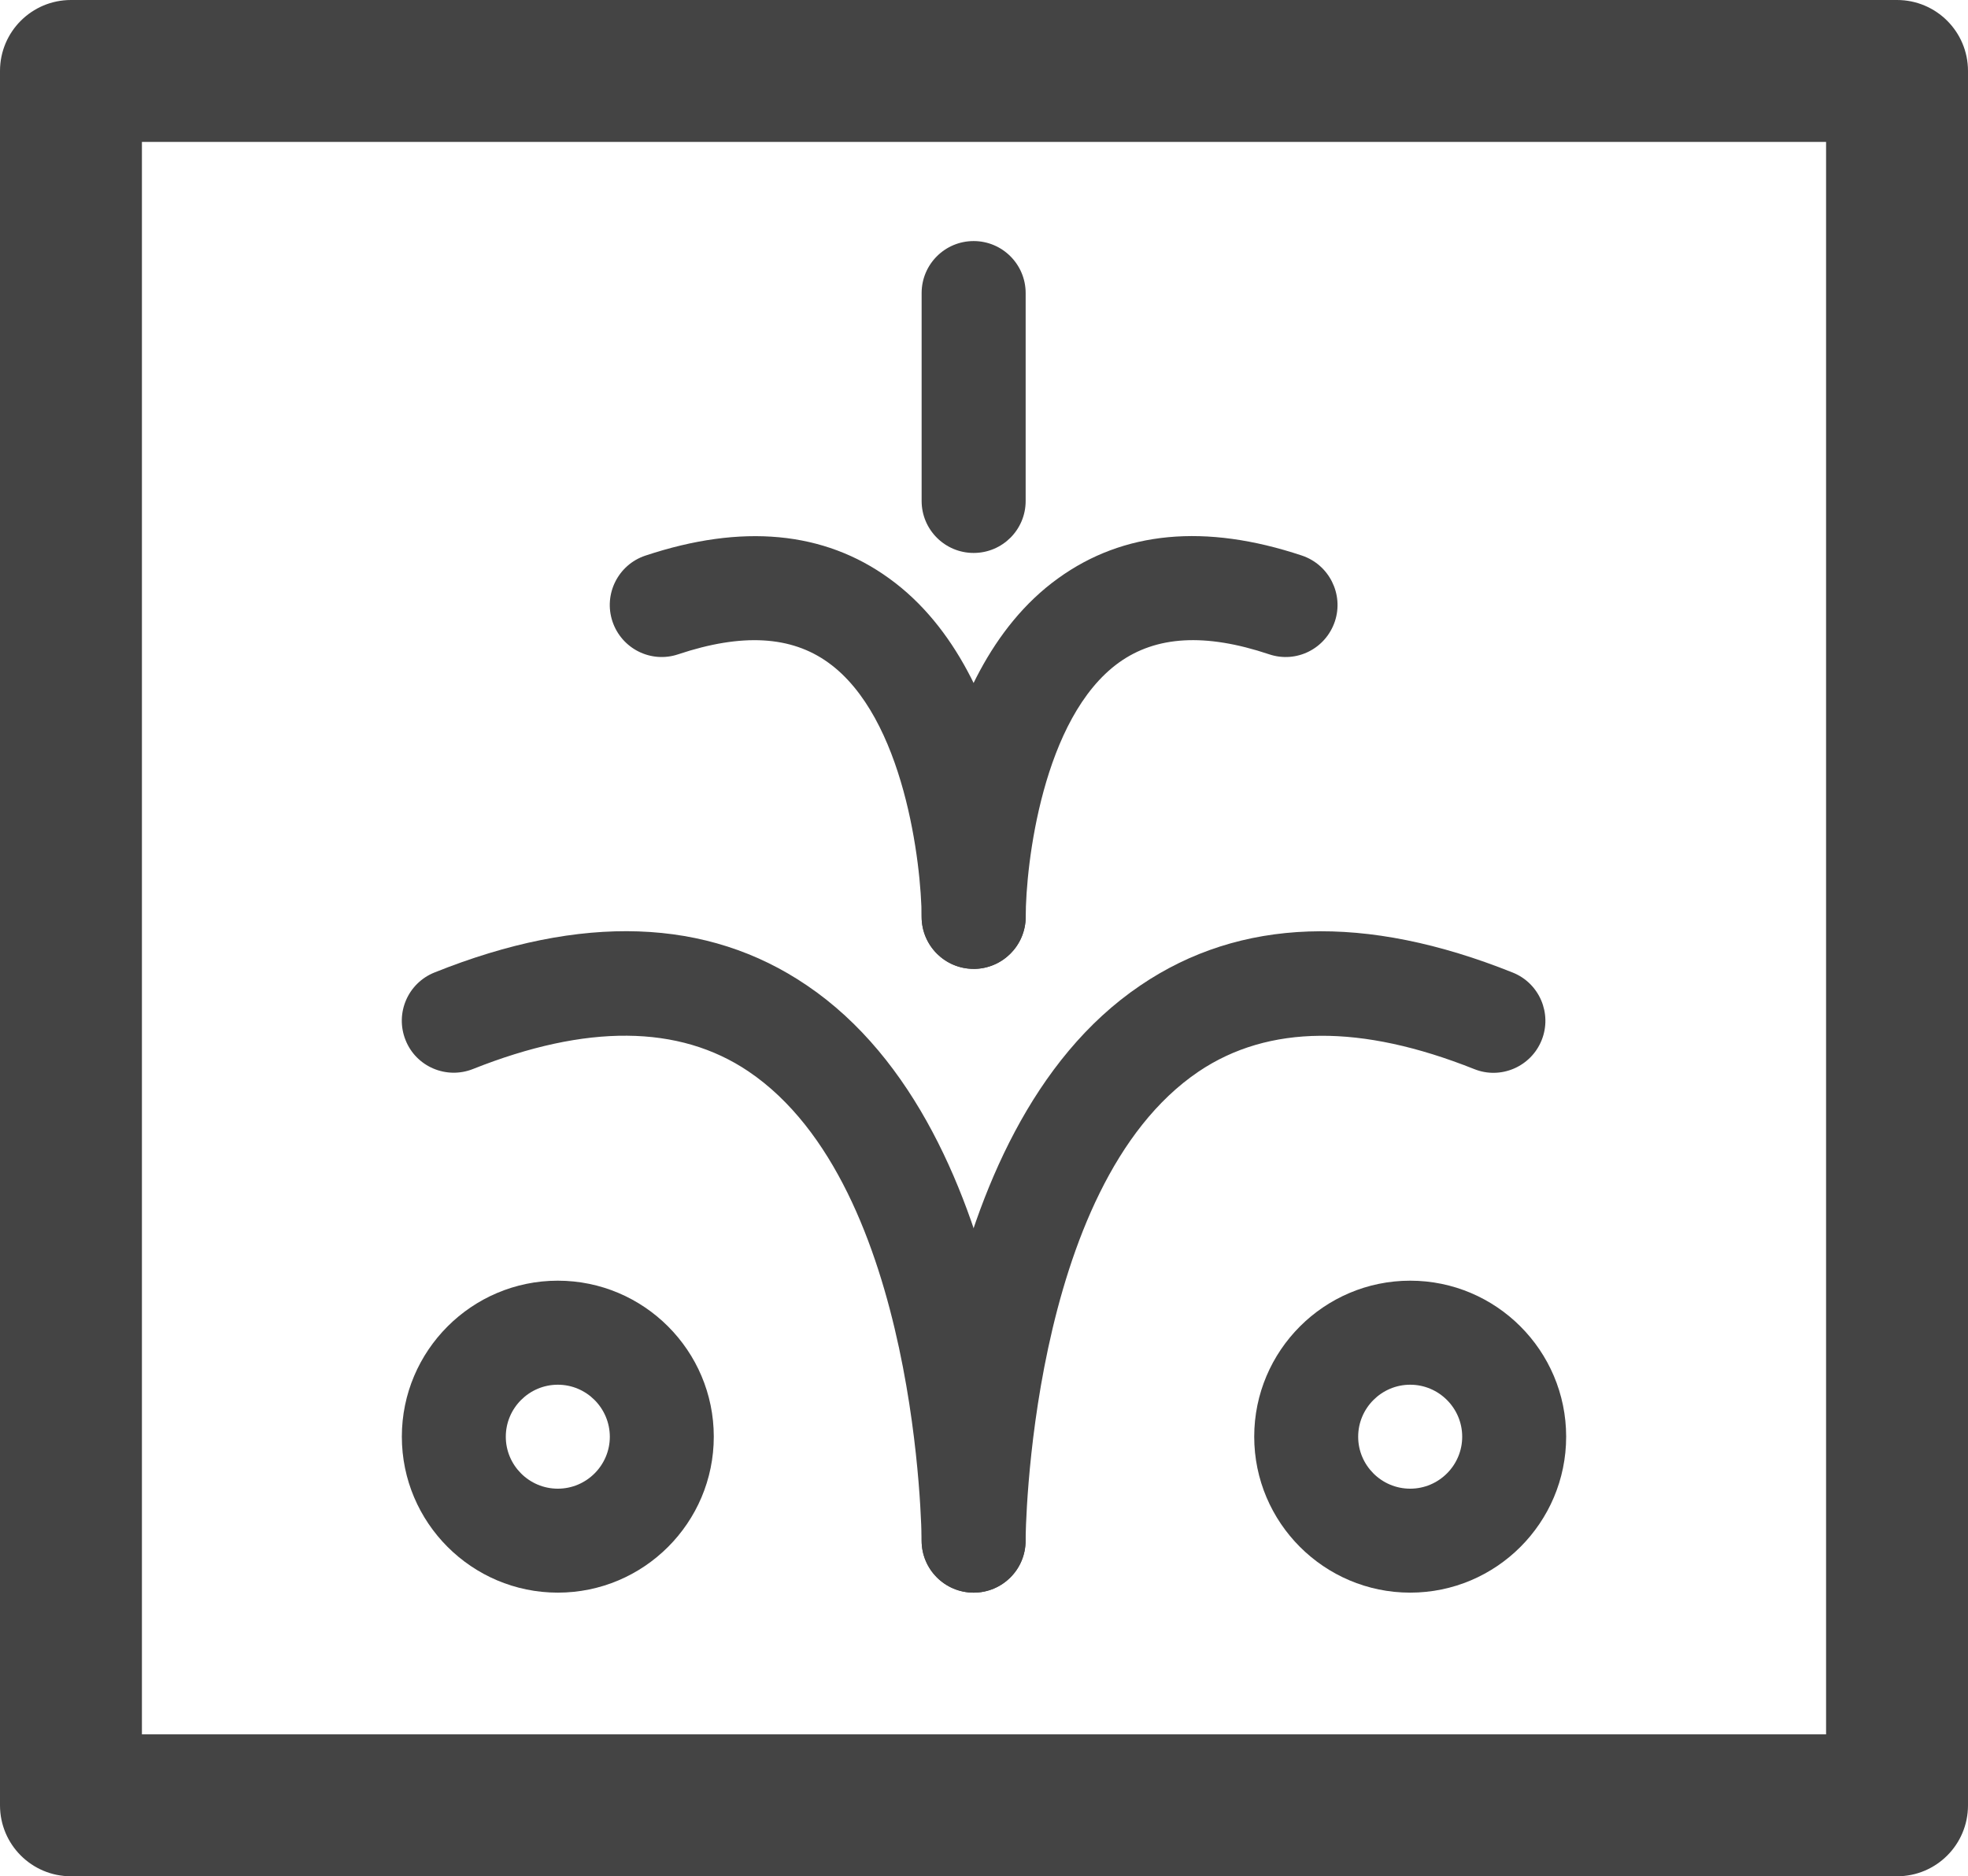 <!-- Generator: Adobe Illustrator 22.1.0, SVG Export Plug-In  -->
<svg version="1.1"
	 xmlns="http://www.w3.org/2000/svg" xmlns:xlink="http://www.w3.org/1999/xlink" xmlns:a="http://ns.adobe.com/AdobeSVGViewerExtensions/3.0/"
	 x="0px" y="0px" width="27.734px" height="26.44px" viewBox="0 0 27.734 26.44" style="enable-background:new 0 0 27.734 26.44;"
	 xml:space="preserve">
<style type="text/css">
	.st0{fill:#444444;}
</style>
<defs>
</defs>
<g>
	<g>
		<path class="st0" d="M26.734,26.44H1c-0.552,0-1-0.447-1-1V1c0-0.553,0.448-1,1-1h25.734c0.552,0,1,0.447,1,1v24.44
			C27.734,25.993,27.287,26.44,26.734,26.44z M2,24.44h23.734V2H2V24.44z"/>
	</g>
</g>
<g>
	<path class="st0" d="M13.721,22.443L13.721,22.443c-0.405,0-0.733-0.328-0.733-0.733c0-0.235,0.034-5.762,3.082-7.823
		c1.404-0.954,3.171-1.014,5.248-0.182c0.376,0.15,0.558,0.577,0.408,0.952c-0.15,0.375-0.577,0.559-0.951,0.408
		c-1.594-0.635-2.9-0.627-3.882,0.034c-2.404,1.624-2.44,6.563-2.44,6.612C14.454,22.116,14.125,22.443,13.721,22.443z"/>
	<path class="st0" d="M13.721,22.443c-0.404,0-0.733-0.328-0.733-0.733c0-0.049-0.036-4.988-2.44-6.612
		c-0.98-0.661-2.286-0.669-3.882-0.034c-0.376,0.15-0.803-0.033-0.951-0.408c-0.15-0.375,0.031-0.801,0.408-0.952
		c2.077-0.833,3.846-0.771,5.248,0.182c3.048,2.062,3.082,7.589,3.082,7.823C14.454,22.116,14.126,22.443,13.721,22.443
		L13.721,22.443z"/>
	<path class="st0" d="M13.721,13.653c-0.404,0-0.731-0.328-0.733-0.731c-0.003-0.736-0.243-2.814-1.316-3.585
		C11.15,8.96,10.456,8.92,9.558,9.22C9.173,9.35,8.759,9.14,8.631,8.757C8.503,8.373,8.711,7.958,9.094,7.83
		c1.361-0.453,2.518-0.345,3.437,0.321c1.901,1.369,1.923,4.631,1.923,4.77c0,0.403-0.328,0.731-0.731,0.733L13.721,13.653
		C13.721,13.653,13.721,13.653,13.721,13.653z"/>
	<path class="st0" d="M13.721,13.653c-0.405,0-0.733-0.328-0.733-0.733c0-0.139,0.021-3.401,1.923-4.77
		c0.92-0.665,2.074-0.775,3.437-0.321c0.383,0.129,0.591,0.544,0.464,0.927c-0.129,0.385-0.541,0.594-0.927,0.464
		c-0.899-0.301-1.591-0.26-2.117,0.117c-1.077,0.777-1.313,2.85-1.313,3.583C14.454,13.325,14.126,13.653,13.721,13.653z"/>
	<path class="st0" d="M7.861,22.443c-1.212,0-2.198-0.986-2.198-2.198c0-1.212,0.986-2.198,2.198-2.198
		c1.212,0,2.198,0.986,2.198,2.198C10.059,21.458,9.073,22.443,7.861,22.443z M7.861,19.513c-0.403,0-0.733,0.329-0.733,0.733
		c0,0.403,0.329,0.732,0.733,0.732c0.404,0,0.733-0.329,0.733-0.732C8.593,19.842,8.265,19.513,7.861,19.513z"/>
	<path class="st0" d="M19.873,22.443c-1.212,0-2.198-0.986-2.198-2.198c0-1.212,0.986-2.198,2.198-2.198
		c1.212,0,2.198,0.986,2.198,2.198C22.071,21.458,21.085,22.443,19.873,22.443z M19.873,19.513c-0.403,0-0.733,0.329-0.733,0.733
		c0,0.403,0.329,0.732,0.733,0.732s0.733-0.329,0.733-0.732C20.606,19.842,20.277,19.513,19.873,19.513z"/>
	<path class="st0" d="M13.721,7.792c-0.405,0-0.733-0.328-0.733-0.733V4.13c0-0.405,0.328-0.733,0.733-0.733
		c0.405,0,0.733,0.328,0.733,0.733v2.93C14.454,7.465,14.126,7.792,13.721,7.792z"/>
</g>
</svg>